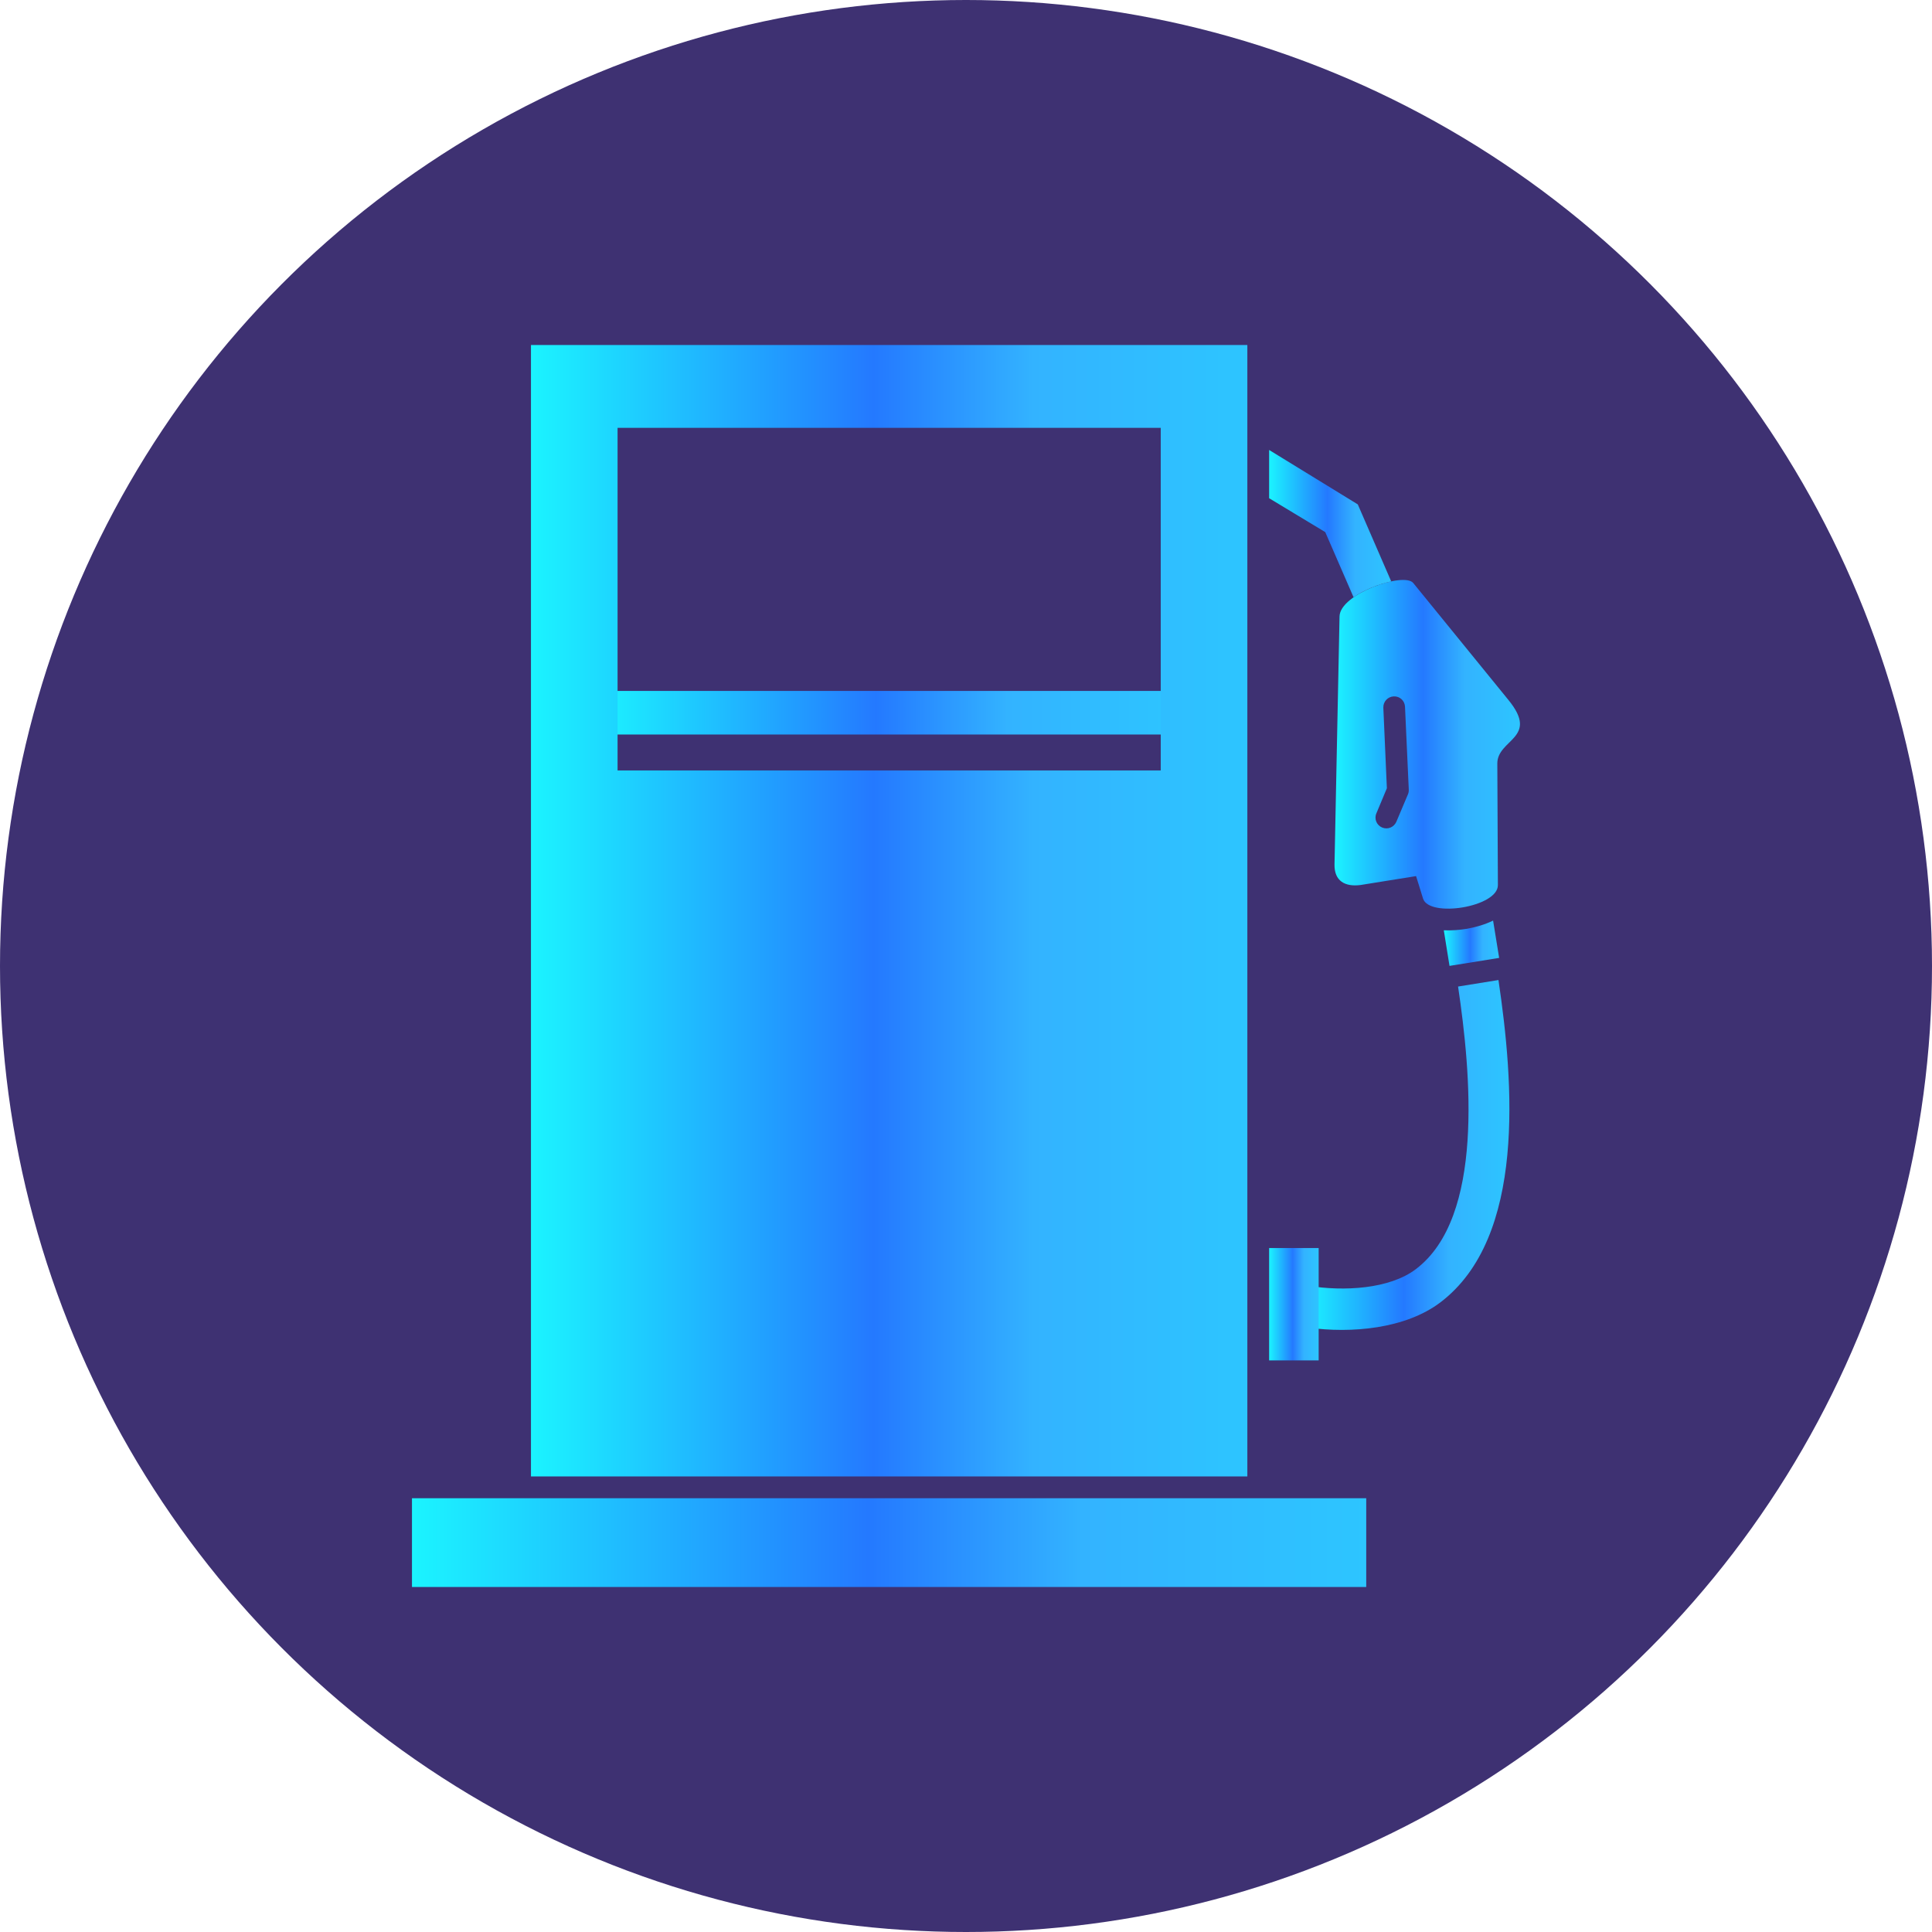 <?xml version="1.0" encoding="UTF-8"?><svg xmlns="http://www.w3.org/2000/svg" xmlns:xlink="http://www.w3.org/1999/xlink" clip-rule="evenodd" fill-rule="evenodd" height="16934.0" image-rendering="optimizeQuality" preserveAspectRatio="xMidYMid meet" shape-rendering="geometricPrecision" text-rendering="geometricPrecision" version="1.0" viewBox="203.0 203.0 16934.0 16934.0" width="16934.0" zoomAndPan="magnify"><defs><linearGradient gradientUnits="userSpaceOnUse" id="a" x1="11665.1" x2="13433.2" xlink:actuate="onLoad" xlink:show="other" xlink:type="simple" xmlns:xlink="http://www.w3.org/1999/xlink" y1="10326.6" y2="10326.6"><stop offset="0" stop-color="#1bf4ff"/><stop offset=".478" stop-color="#2479ff"/><stop offset=".702" stop-color="#33b3ff"/><stop offset="1" stop-color="#2dc5ff"/></linearGradient><linearGradient gradientUnits="userSpaceOnUse" id="h" x1="4856.5" x2="11136.1" xlink:actuate="onLoad" xlink:href="#a" xlink:show="other" xlink:type="simple" xmlns:xlink="http://www.w3.org/1999/xlink" y1="8185.5" y2="8185.5"/><linearGradient gradientUnits="userSpaceOnUse" id="g" x1="11327.1" x2="11760.6" xlink:actuate="onLoad" xlink:href="#a" xlink:show="other" xlink:type="simple" xmlns:xlink="http://www.w3.org/1999/xlink" y1="11634.2" y2="11634.2"/><linearGradient gradientUnits="userSpaceOnUse" id="c" x1="5424.72" x2="10567.9" xlink:actuate="onLoad" xlink:href="#a" xlink:show="other" xlink:type="simple" xmlns:xlink="http://www.w3.org/1999/xlink" y1="6449.68" y2="6449.68"/><linearGradient gradientUnits="userSpaceOnUse" id="e" x1="12858.2" x2="13343" xlink:actuate="onLoad" xlink:href="#a" xlink:show="other" xlink:type="simple" xmlns:xlink="http://www.w3.org/1999/xlink" y1="8470.4" y2="8470.4"/><linearGradient gradientUnits="userSpaceOnUse" id="f" x1="11327.1" x2="12397.2" xlink:actuate="onLoad" xlink:href="#a" xlink:show="other" xlink:type="simple" xmlns:xlink="http://www.w3.org/1999/xlink" y1="4792.92" y2="4792.92"/><linearGradient gradientUnits="userSpaceOnUse" id="b" x1="3814.15" x2="12178.5" xlink:actuate="onLoad" xlink:href="#a" xlink:show="other" xlink:type="simple" xmlns:xlink="http://www.w3.org/1999/xlink" y1="13723.9" y2="13723.9"/><linearGradient gradientUnits="userSpaceOnUse" id="d" x1="11899.8" x2="13525.6" xlink:actuate="onLoad" xlink:href="#a" xlink:show="other" xlink:type="simple" xmlns:xlink="http://www.w3.org/1999/xlink" y1="6726.93" y2="6726.93"/></defs><path d="M0 0H17340V17340H0z" fill="none"/><g><g id="change1_1"><circle cx="8670" cy="8670" fill="#3e3172" r="8467"/></g><g><path d="M3814 13335H12178V14113H3814z" fill="url(#b)"/><path d="M5616 6259c-106,0 -191,85 -191,191 0,105 85,191 191,191l4761 0c105,0 191,-86 191,-191 0,-106 -86,-191 -191,-191l-4761 0z" fill="url(#c)"/><path d="M11900 7779l44 -2173c4,-199 566,-392 646,-293l835 1026c274,336 -99,341 -98,557l5 1065c1,193 -603,288 -656,118l-61 -197 -486 78c-136,18 -232,-34 -229,-181zm618 -1381c-2,-53 -46,-94 -99,-91 -52,2 -93,46 -91,99l31 706 -92 220c-21,48 2,104 50,124 49,21 104,-2 125,-50l98 -232c7,-14 12,-31 11,-49l0 0 -33 -727z" fill="url(#d)"/><path d="M13290 8272l53 327 -435 70 -50 -312c71,3 141,-3 202,-13 73,-13 156,-36 230,-72z" fill="url(#e)"/><path d="M12397 5299l-293 -675 -777 -477 0 423 492 297 248 571c93,-65 222,-116 330,-139z" fill="url(#f)"/><path d="M12827 11619c754,-571 643,-1931 510,-2826l-354 57c113,759 231,2023 -370,2477 -229,174 -629,198 -948,145l0 367c386,54 858,10 1162,-220z" fill="url(#a)"/><path d="M11761 11839L11761 11472 11761 11142 11327 11142 11327 12127 11761 12127z" fill="url(#g)"/><path d="M11136 13144l0 -9917 -6279 0 0 9917 6279 0zm-5520 -9191l4761 0 0 3003 -4761 0 0 -3003z" fill="url(#h)"/></g></g></svg>